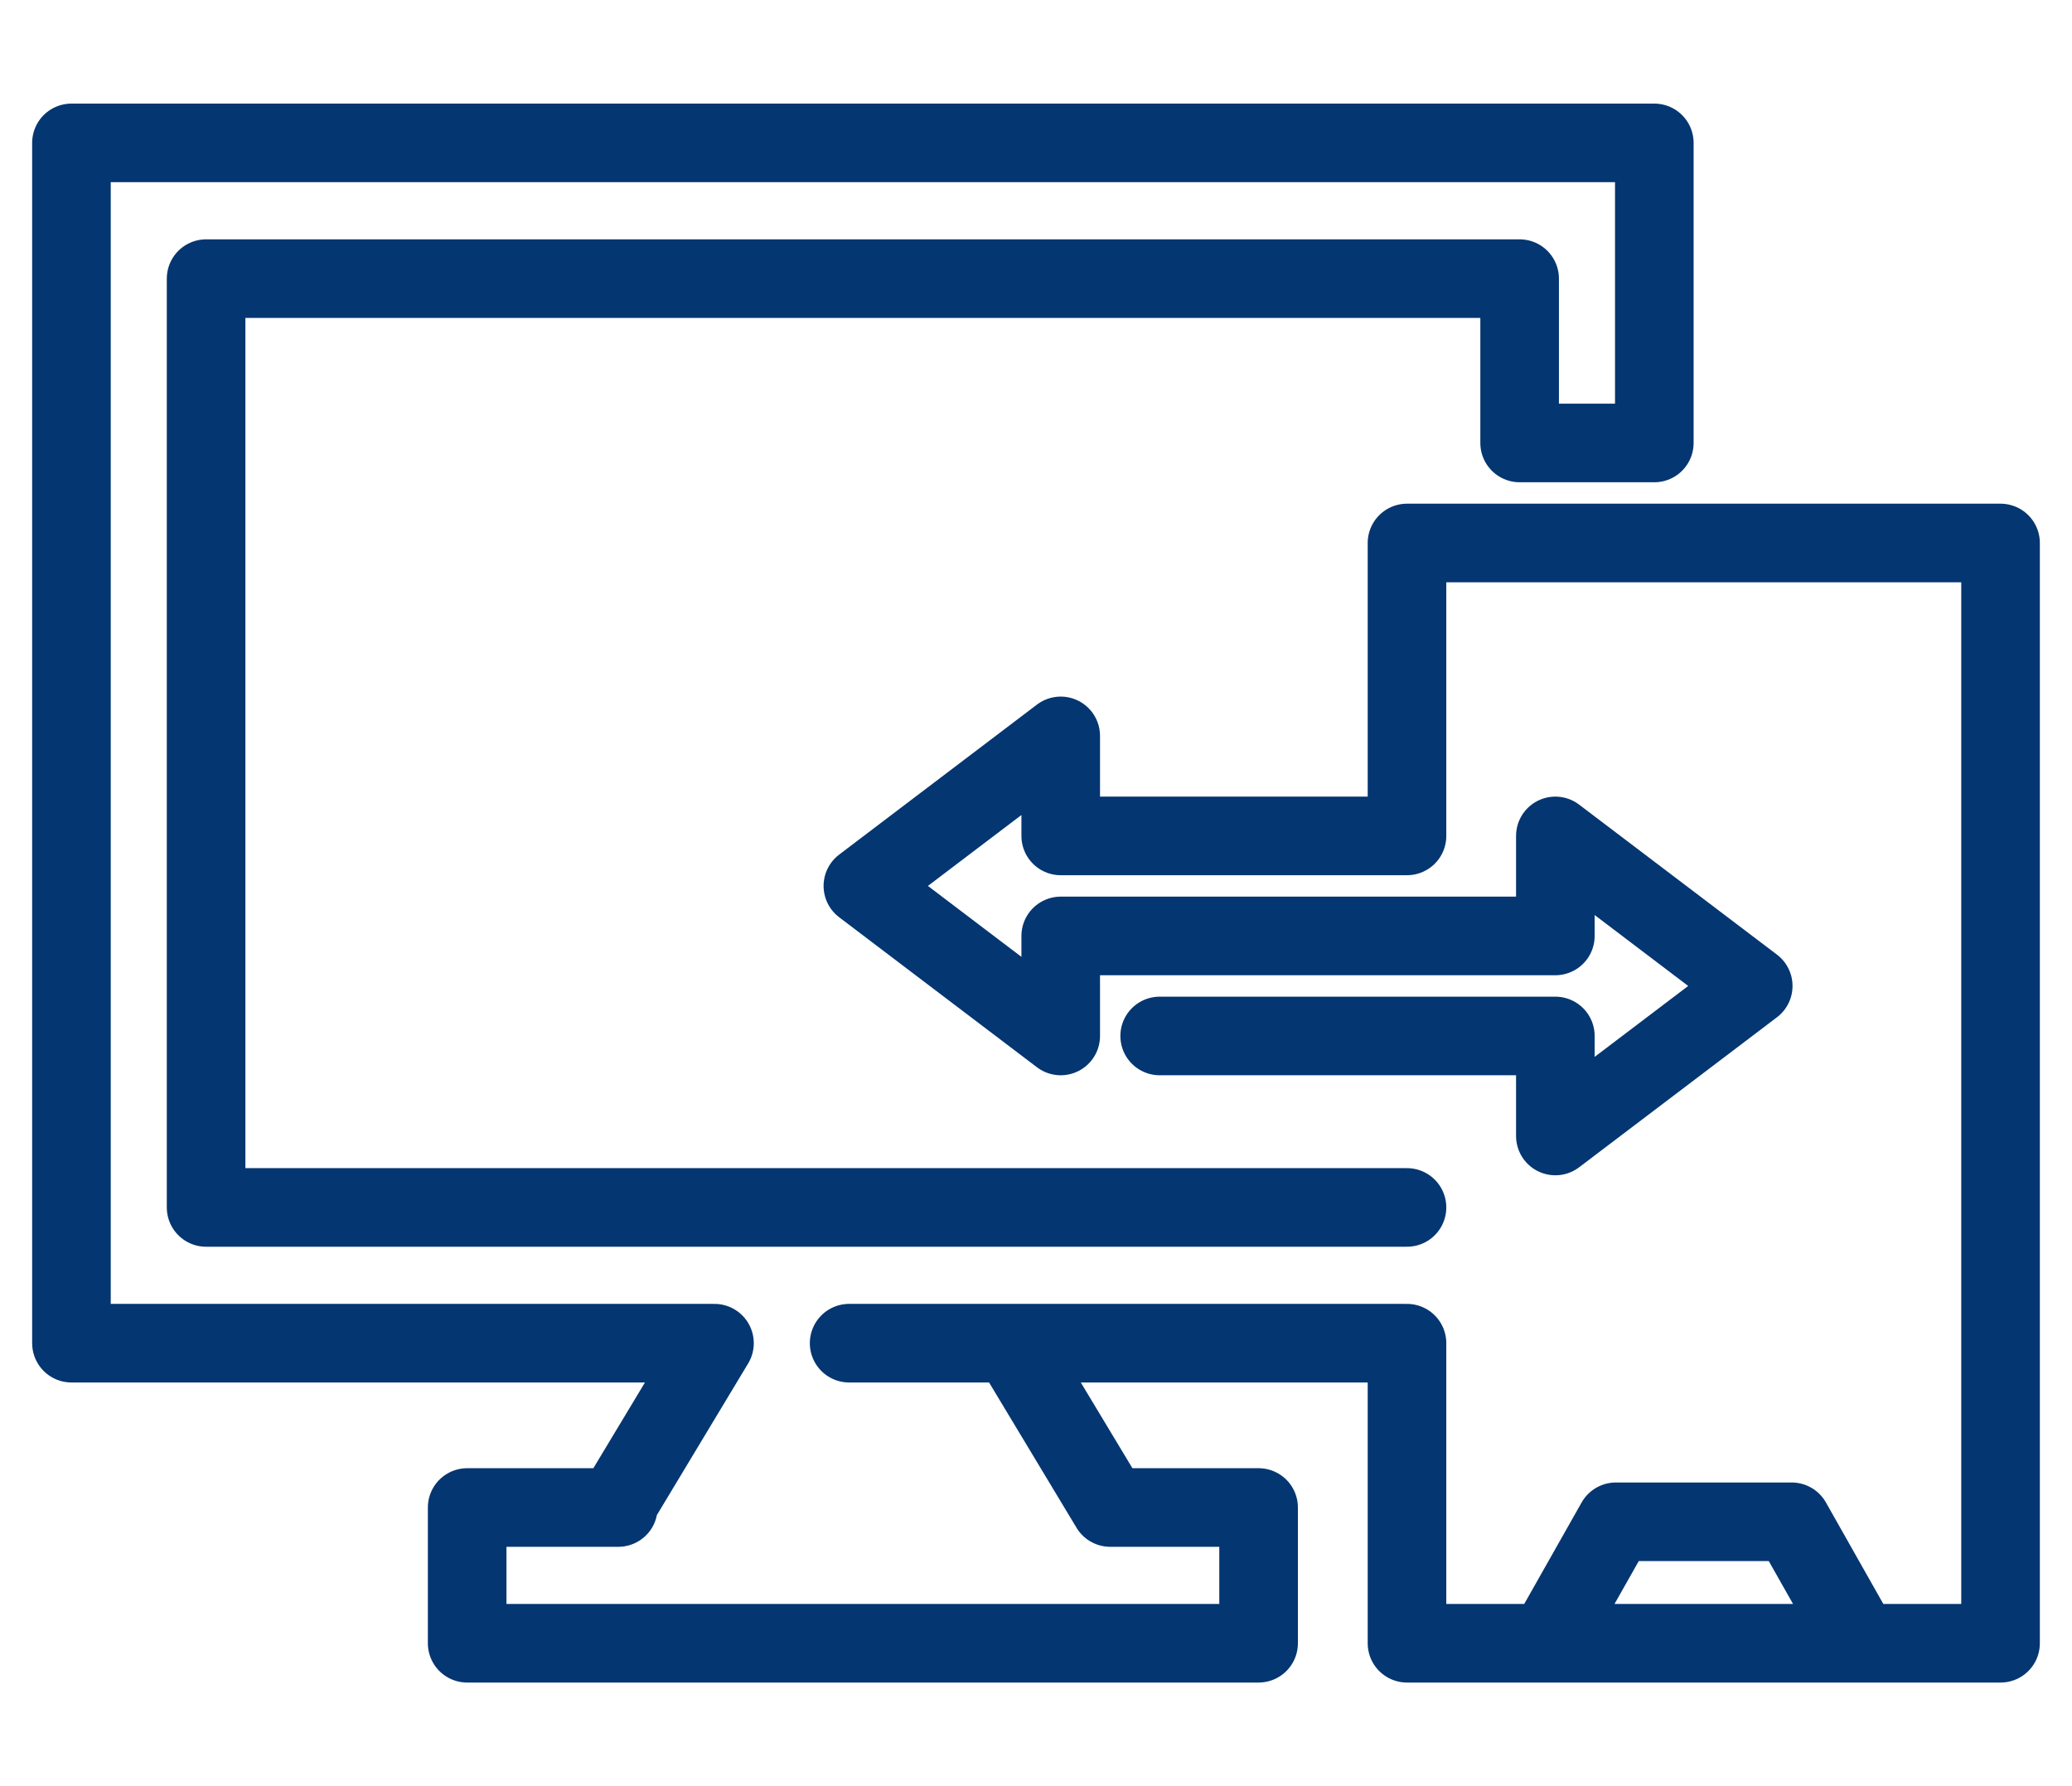 <svg width="58" height="50" viewBox="0 0 58 50" fill="none" xmlns="http://www.w3.org/2000/svg">
<g id="ico">
<path id="Vector" d="M32.462 29H43.538V31.8L49.077 27.6L43.538 23.4V26.2H35.231H29.692V29L24.154 24.8L29.692 20.6V23.4H39.385V15.2H56V18V41.8V46H43.308M43.308 46H52.077L50.154 42.6H45.231L43.308 46ZM43.308 46H39.385V37.6H23.769H28.308L31.077 42.2H35.231V46H13.077V42.2H17.308H17.231L20 37.6H2V4H46.308V12.4H42.538V7.8H5.769V33.8H39.385" stroke="#043671" stroke-width="2.2" stroke-linecap="round" stroke-linejoin="round"/>
</g>
</svg>
